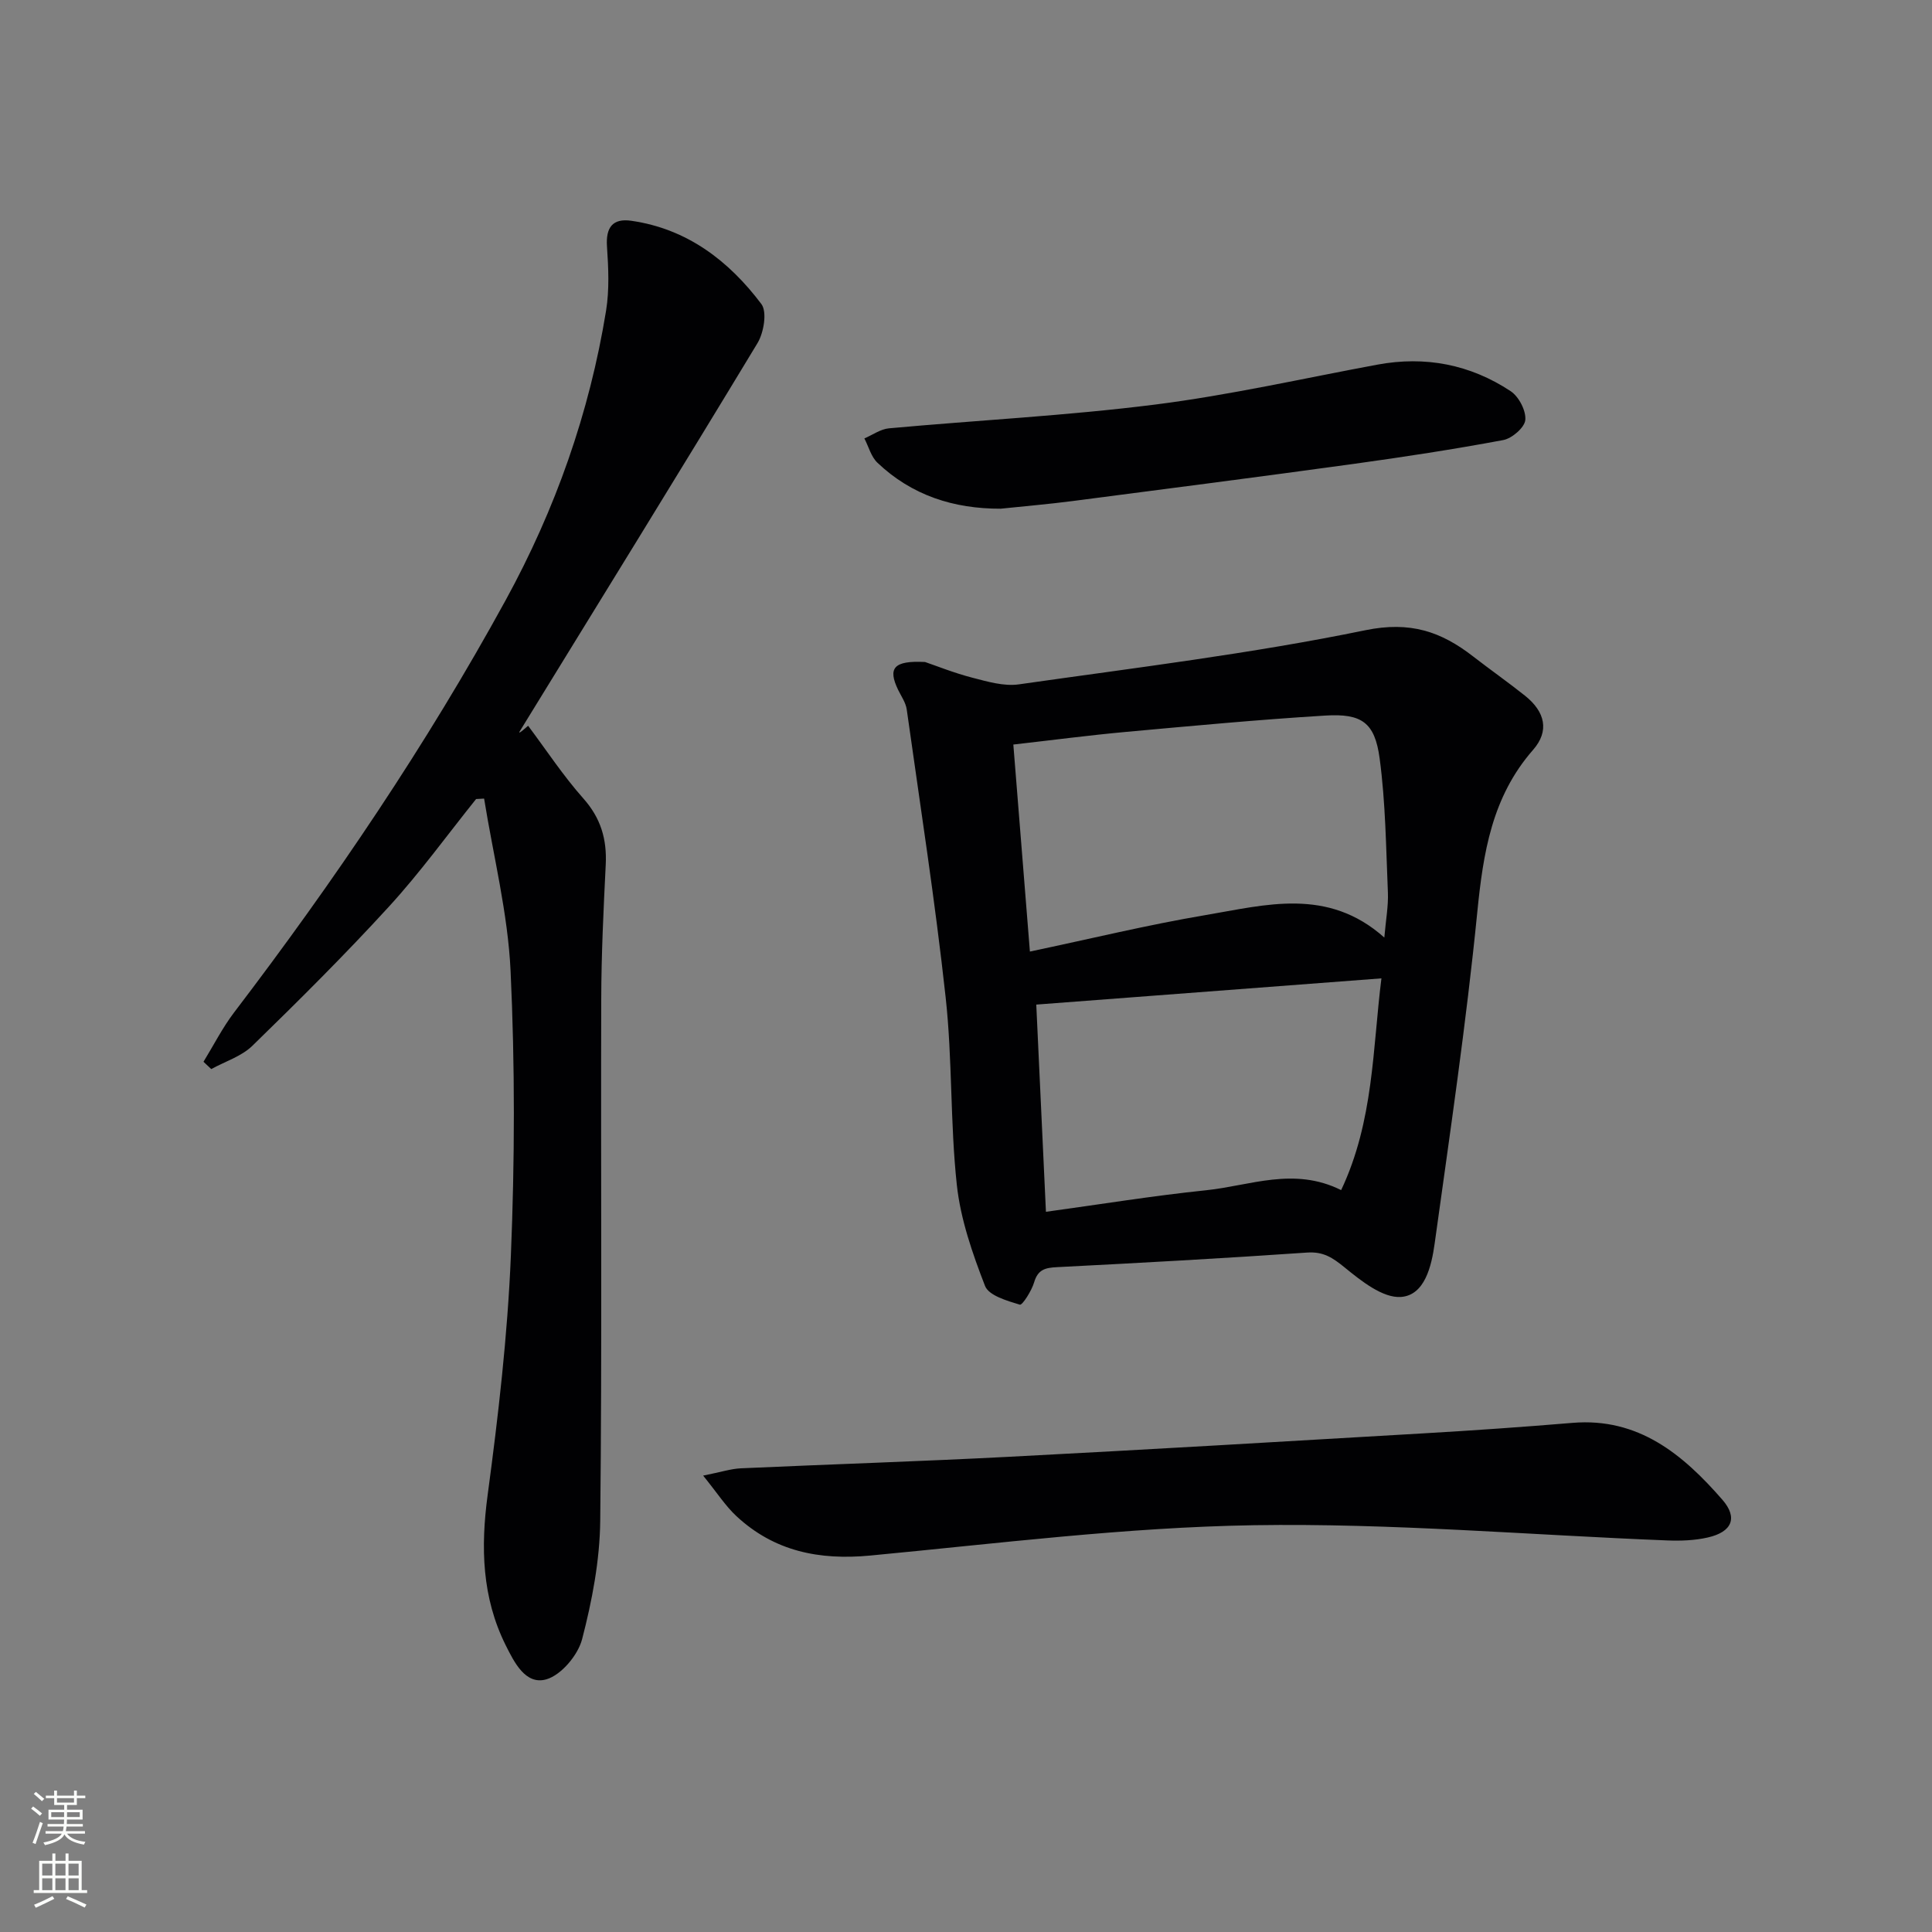 <svg enable-background="new 0 0 400 400" viewBox="0 0 400 400" xmlns="http://www.w3.org/2000/svg"><rect x="0" y="0" width="400" height="400" fill="#808080" stroke="none"/><g fill="#010103"><path d="m191.52 137.06c2.28.77 5.97 2.26 9.79 3.25 3.14.81 6.54 1.82 9.63 1.38 23.97-3.42 48.07-6.34 71.75-11.21 9.3-1.91 15.68.28 22.32 5.44 3.55 2.75 7.23 5.33 10.74 8.13 4.19 3.35 5.06 7.32 1.65 11.21-8.52 9.73-10.32 21.31-11.55 33.66-2.28 22.94-5.66 45.77-8.83 68.61-.64 4.58-2.03 10.63-6.96 10.99-3.77.27-8.26-3.33-11.68-6.12-2.48-2.02-4.4-3.3-7.76-3.07-17.24 1.19-34.5 2.14-51.76 3.02-2.43.12-3.97.47-4.75 3.13-.52 1.77-2.45 4.79-2.96 4.64-2.63-.8-6.43-1.88-7.21-3.88-2.61-6.74-5.07-13.8-5.84-20.93-1.39-12.86-.9-25.93-2.31-38.79-2.18-19.93-5.27-39.77-8.06-59.63-.2-1.42-1.14-2.74-1.79-4.08-2.13-4.43-1.01-6.09 5.58-5.75zm95.09 57.05c.32-3.72.85-6.53.74-9.31-.39-9.27-.48-18.61-1.71-27.78-1-7.44-3.7-9.33-11.25-8.87-13.76.84-27.5 2.13-41.24 3.38-7.68.7-15.33 1.71-23.35 2.62 1.18 14.68 2.29 28.64 3.43 42.86 12.6-2.65 24.38-5.53 36.3-7.54 12.46-2.1 25.33-5.84 37.08 4.64zm-72.06 13.88c.66 14.24 1.32 28.44 2 42.9 11.16-1.53 22.13-3.32 33.16-4.46 9.09-.94 18.17-4.91 27.96-.03 6.77-14.32 6.51-29.36 8.34-43.84-24.39 1.85-47.99 3.64-71.46 5.43z"/><path d="m42.13 219.83c2.1-3.42 3.93-7.05 6.35-10.23 20.71-27.17 39.81-55.38 56.23-85.37 10.29-18.81 17.33-38.75 20.77-59.9.7-4.33.49-8.88.19-13.29-.27-3.95 1.17-5.89 5.04-5.33 11.54 1.66 20.17 8.27 26.92 17.23 1.23 1.63.51 5.93-.8 8.1-16.26 26.9-32.79 53.62-49.24 80.4-.17.28-.25.61 1.75-1.18 3.78 5.05 7.27 10.36 11.44 15.06 3.62 4.07 4.89 8.44 4.63 13.7-.46 9.3-.91 18.61-.93 27.91-.11 35.99.18 71.98-.21 107.96-.09 8.19-1.68 16.52-3.75 24.48-.86 3.31-4.32 7.43-7.41 8.32-4.32 1.24-6.67-3.58-8.42-7.08-4.91-9.87-5.19-20.22-3.73-31.08 2.21-16.44 4.12-32.99 4.81-49.55.81-19.63.86-39.34-.06-58.96-.56-11.95-3.57-23.79-5.48-35.68-.55.03-1.11.06-1.66.09-5.98 7.45-11.6 15.24-18.04 22.27-9.08 9.93-18.64 19.43-28.28 28.82-2.26 2.2-5.64 3.24-8.51 4.82-.55-.51-1.08-1.01-1.61-1.51z"/><path d="m145.58 305.51c3.72-.74 5.73-1.41 7.77-1.51 18.6-.84 37.21-1.43 55.81-2.4 28.53-1.48 57.05-3.17 85.57-4.84 10.28-.6 20.55-1.31 30.82-2.17 13.68-1.14 22.88 6.54 31.03 15.89 3.3 3.78 2 6.7-3 7.84-2.71.62-5.6.72-8.39.61-28.55-1.12-57.11-3.61-85.63-3.15-26.49.43-52.96 3.78-79.39 6.28-10.55 1-19.86-.87-27.69-8.15-2.24-2.07-3.93-4.73-6.9-8.4z"/><path d="m207.19 105.32c-9.76.03-18.42-2.76-25.53-9.52-1.31-1.25-1.82-3.33-2.7-5.03 1.69-.72 3.34-1.93 5.09-2.09 18.37-1.68 36.82-2.61 55.11-4.92 15.43-1.95 30.67-5.42 45.98-8.26 9.95-1.85 19.24-.05 27.61 5.48 1.7 1.12 3.22 4.03 3.05 5.96-.13 1.56-2.75 3.83-4.57 4.17-10.26 1.92-20.59 3.5-30.93 4.93-19.4 2.67-38.83 5.18-58.26 7.7-4.94.64-9.9 1.06-14.85 1.58z"/></g><path d="m6.44 374.46.42-.45c.65.47 1.27.95 1.85 1.44l-.45.49c-.65-.56-1.25-1.06-1.82-1.48m.93 7.33-.63-.26c.55-1.36 1.05-2.8 1.53-4.33.19.1.38.19.59.27-.47 1.29-.96 2.73-1.49 4.32m-.38-10.38.44-.42c.43.34 1.01.82 1.74 1.44l-.49.49c-.53-.51-1.09-1.01-1.69-1.51m2.5.35h1.72v-1.04h.59v1.04h3.52v-1.04h.59v1.04h1.75v.53h-1.75v1.42h-2.03v.97h3.22v2.03h-3.24c0 .35-.01.66-.03.93h3.32v.53h-3.37c-.03.27-.08.58-.15.94h3.96v.53h-3.71c.67.92 1.93 1.48 3.79 1.68-.13.24-.23.44-.29.59-2.13-.38-3.48-1.08-4.04-2.12-.43.97-1.77 1.72-4.03 2.23-.09-.19-.2-.37-.33-.55 2.1-.42 3.37-1.03 3.81-1.83h-3.36v-.53h3.58c.08-.29.13-.61.16-.94h-3.33v-.53h3.39c.02-.27.04-.58.04-.93h-3.23v-2.03h3.25v-.97h-2.07v-1.42h-1.73zm1.12 3.44v1h2.65c.01-.3.02-.44.01-.4v-.25-.35zm1.19-2h3.52v-.91h-3.52zm4.71 2h-2.63v.59c0 .15-.01.28-.01.4h2.64z" fill="#fbfcfa"/><path d="m13.56 383.74h.63v1.52h2.72v6.07h1.13v.6h-11.06v-.6h1.13v-6.07h2.73v-1.52h.63v1.52h2.1v-1.52zm-2.69 8.83.38.56c-1.24.63-2.53 1.25-3.85 1.85-.1-.21-.21-.42-.34-.63 1.37-.55 2.63-1.15 3.81-1.78m-2.13-4.27h2.1v-2.45h-2.1zm0 3.04h2.1v-2.46h-2.1zm2.72-3.04h2.1v-2.45h-2.1zm0 3.04h2.1v-2.46h-2.1zm6.07 3.6c-1.41-.71-2.7-1.3-3.86-1.78l.35-.56c1.45.62 2.75 1.19 3.88 1.72zm-1.25-9.09h-2.1v2.45h2.1zm-2.09 5.49h2.1v-2.46h-2.1z" fill="#fbfcfa"/></svg>